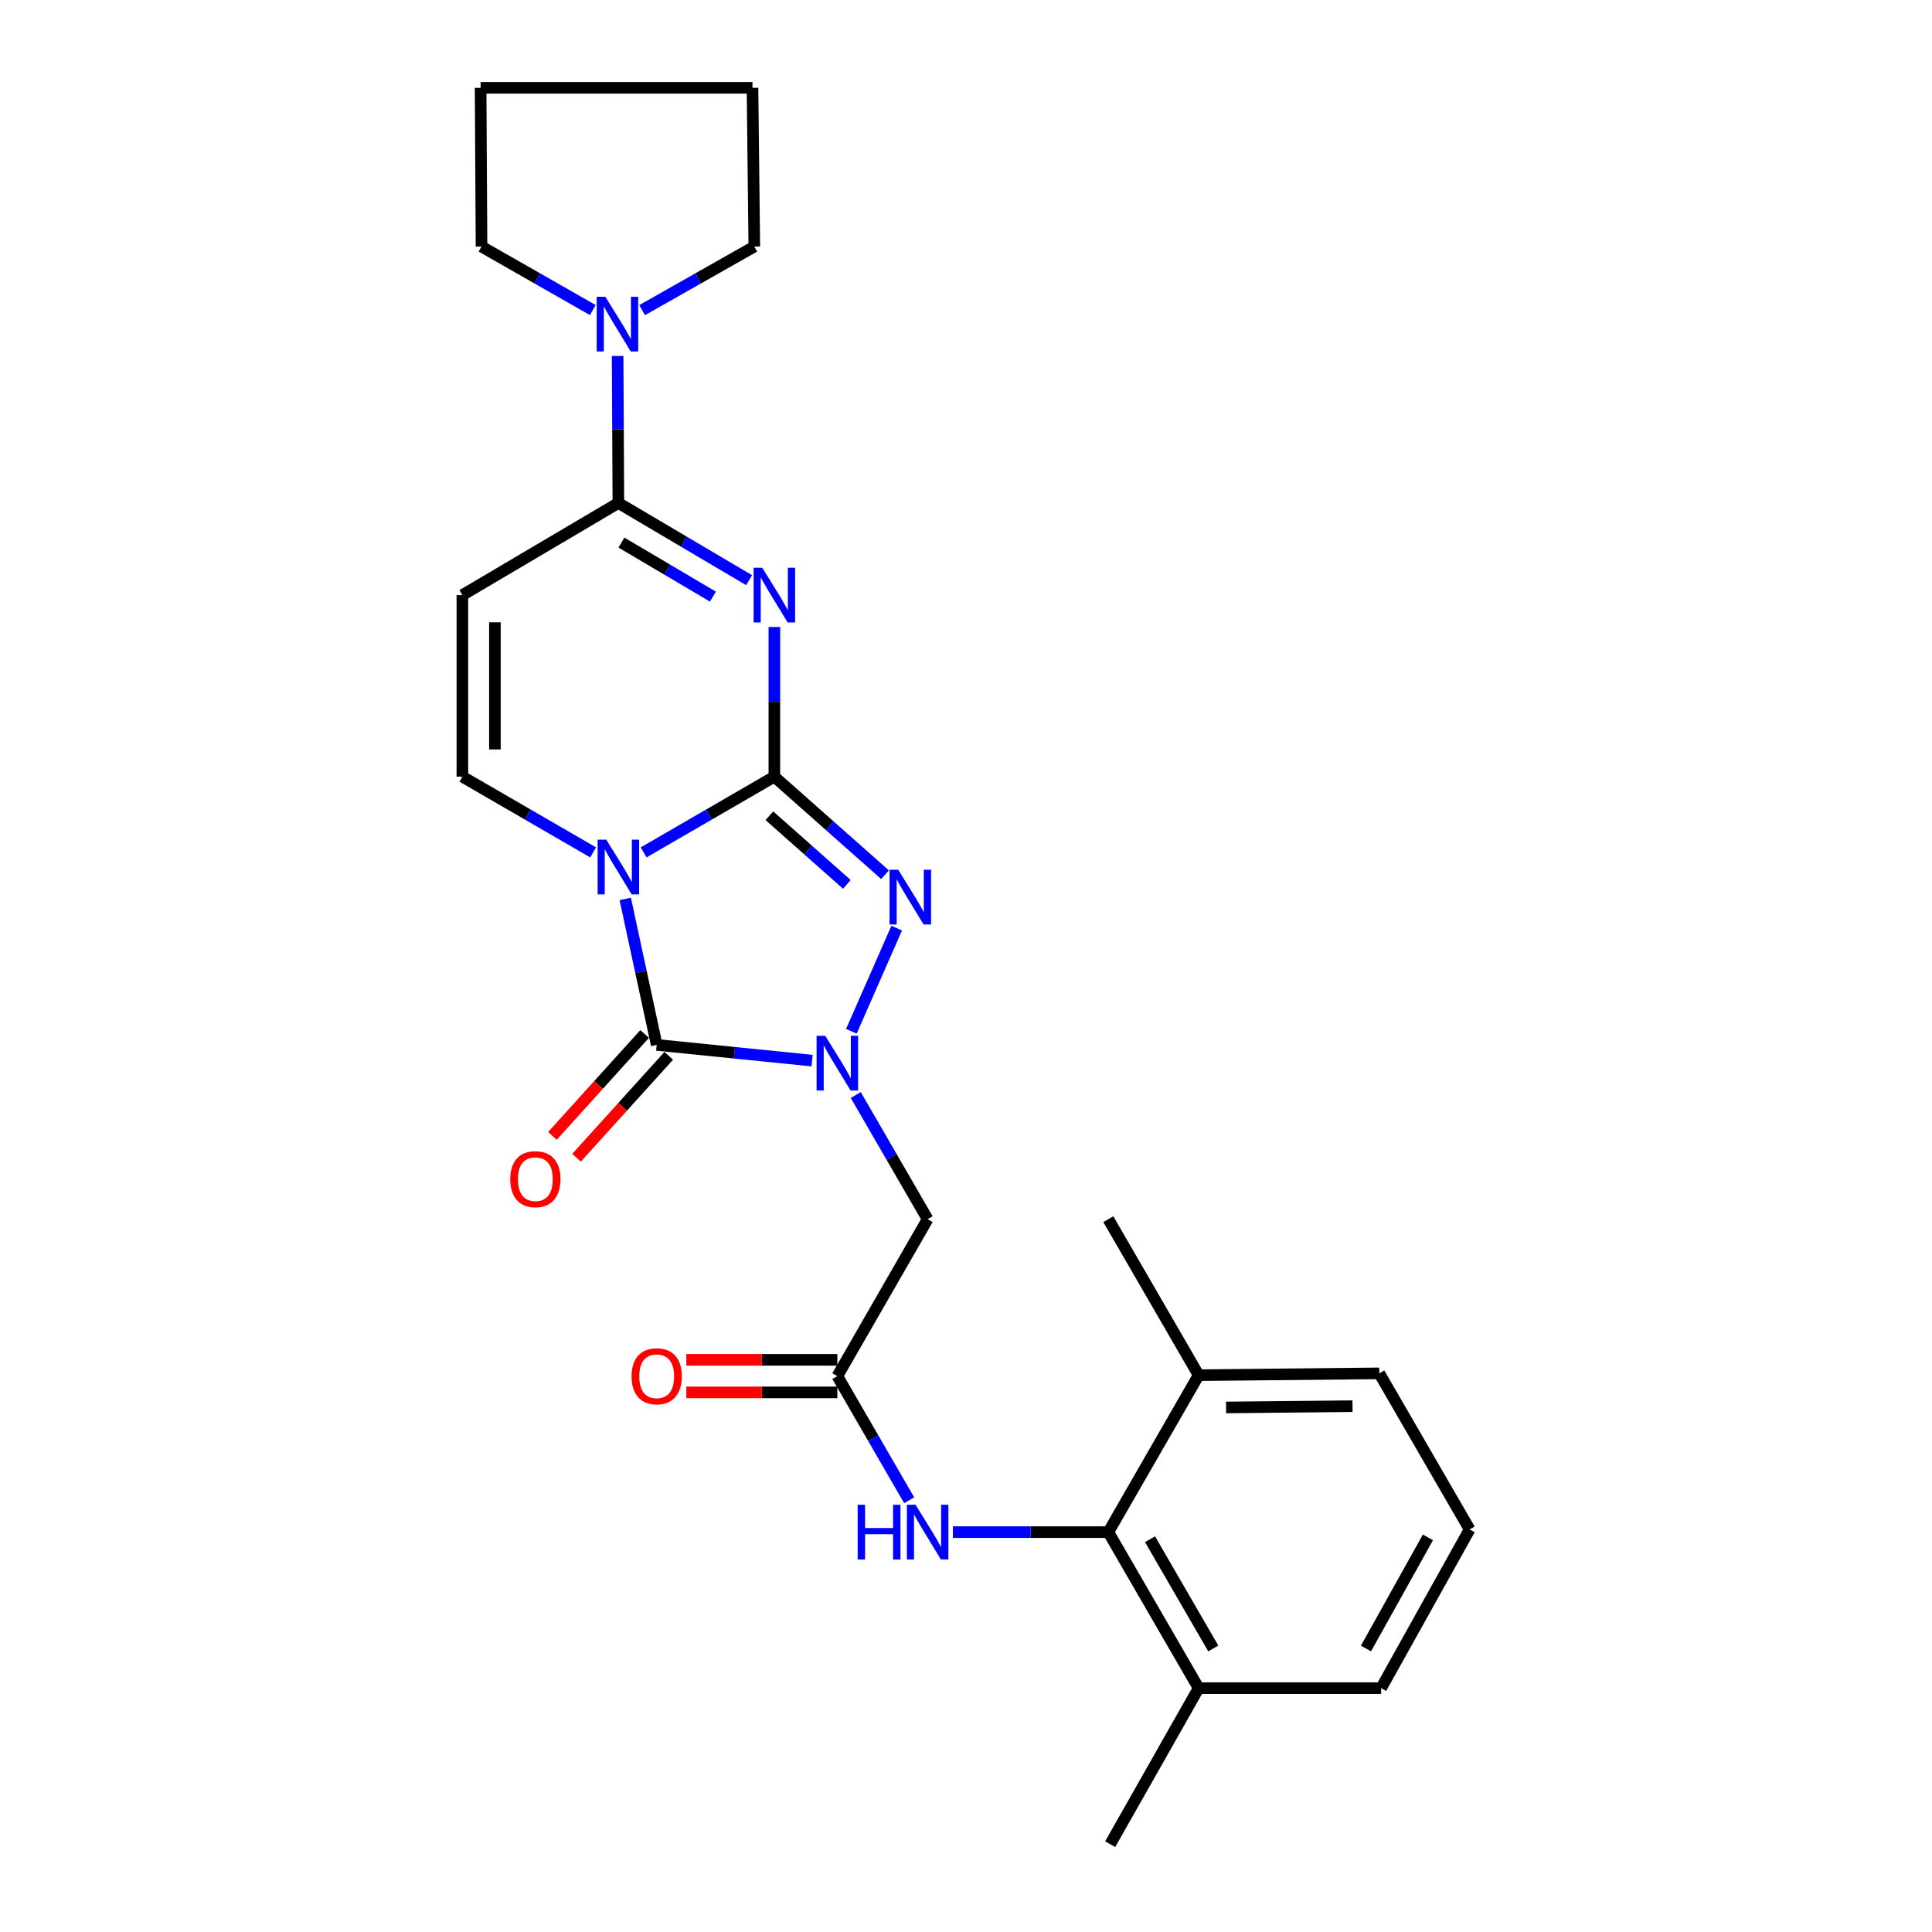 <?xml version='1.0' encoding='iso-8859-1'?>
<svg version='1.1' baseProfile='full'
              xmlns='http://www.w3.org/2000/svg'
                      xmlns:rdkit='http://www.rdkit.org/xml'
                      xmlns:xlink='http://www.w3.org/1999/xlink'
                  xml:space='preserve'
width='1000px' height='1000px' viewBox='0 0 1000 1000'>
<!-- END OF HEADER -->
<rect style='opacity:1.0;fill:#FFFFFF;stroke:none' width='1000' height='1000' x='0' y='0'> </rect>
<path class='bond-0' d='M 400.812,402 L 366.978,421.598' style='fill:none;fill-rule:evenodd;stroke:#000000;stroke-width:6px;stroke-linecap:butt;stroke-linejoin:miter;stroke-opacity:1' />
<path class='bond-0' d='M 366.978,421.598 L 333.143,441.196' style='fill:none;fill-rule:evenodd;stroke:#0000FF;stroke-width:6px;stroke-linecap:butt;stroke-linejoin:miter;stroke-opacity:1' />
<path class='bond-1' d='M 400.812,402 L 400.812,363.268' style='fill:none;fill-rule:evenodd;stroke:#000000;stroke-width:6px;stroke-linecap:butt;stroke-linejoin:miter;stroke-opacity:1' />
<path class='bond-1' d='M 400.812,363.268 L 400.812,324.535' style='fill:none;fill-rule:evenodd;stroke:#0000FF;stroke-width:6px;stroke-linecap:butt;stroke-linejoin:miter;stroke-opacity:1' />
<path class='bond-4' d='M 400.812,402 L 429.452,427.376' style='fill:none;fill-rule:evenodd;stroke:#000000;stroke-width:6px;stroke-linecap:butt;stroke-linejoin:miter;stroke-opacity:1' />
<path class='bond-4' d='M 429.452,427.376 L 458.093,452.753' style='fill:none;fill-rule:evenodd;stroke:#0000FF;stroke-width:6px;stroke-linecap:butt;stroke-linejoin:miter;stroke-opacity:1' />
<path class='bond-4' d='M 398.232,422.222 L 418.28,439.986' style='fill:none;fill-rule:evenodd;stroke:#000000;stroke-width:6px;stroke-linecap:butt;stroke-linejoin:miter;stroke-opacity:1' />
<path class='bond-4' d='M 418.28,439.986 L 438.329,457.749' style='fill:none;fill-rule:evenodd;stroke:#0000FF;stroke-width:6px;stroke-linecap:butt;stroke-linejoin:miter;stroke-opacity:1' />
<path class='bond-3' d='M 323.628,465.282 L 331.765,503.058' style='fill:none;fill-rule:evenodd;stroke:#0000FF;stroke-width:6px;stroke-linecap:butt;stroke-linejoin:miter;stroke-opacity:1' />
<path class='bond-3' d='M 331.765,503.058 L 339.903,540.834' style='fill:none;fill-rule:evenodd;stroke:#000000;stroke-width:6px;stroke-linecap:butt;stroke-linejoin:miter;stroke-opacity:1' />
<path class='bond-6' d='M 306.998,441.197 L 273.159,421.599' style='fill:none;fill-rule:evenodd;stroke:#0000FF;stroke-width:6px;stroke-linecap:butt;stroke-linejoin:miter;stroke-opacity:1' />
<path class='bond-6' d='M 273.159,421.599 L 239.32,402' style='fill:none;fill-rule:evenodd;stroke:#000000;stroke-width:6px;stroke-linecap:butt;stroke-linejoin:miter;stroke-opacity:1' />
<path class='bond-5' d='M 387.728,300.298 L 353.899,280.319' style='fill:none;fill-rule:evenodd;stroke:#0000FF;stroke-width:6px;stroke-linecap:butt;stroke-linejoin:miter;stroke-opacity:1' />
<path class='bond-5' d='M 353.899,280.319 L 320.07,260.34' style='fill:none;fill-rule:evenodd;stroke:#000000;stroke-width:6px;stroke-linecap:butt;stroke-linejoin:miter;stroke-opacity:1' />
<path class='bond-5' d='M 369.012,308.81 L 345.332,294.825' style='fill:none;fill-rule:evenodd;stroke:#0000FF;stroke-width:6px;stroke-linecap:butt;stroke-linejoin:miter;stroke-opacity:1' />
<path class='bond-5' d='M 345.332,294.825 L 321.652,280.84' style='fill:none;fill-rule:evenodd;stroke:#000000;stroke-width:6px;stroke-linecap:butt;stroke-linejoin:miter;stroke-opacity:1' />
<path class='bond-2' d='M 440.665,533.789 L 464.126,480.407' style='fill:none;fill-rule:evenodd;stroke:#0000FF;stroke-width:6px;stroke-linecap:butt;stroke-linejoin:miter;stroke-opacity:1' />
<path class='bond-8' d='M 442.954,566.788 L 461.547,598.918' style='fill:none;fill-rule:evenodd;stroke:#0000FF;stroke-width:6px;stroke-linecap:butt;stroke-linejoin:miter;stroke-opacity:1' />
<path class='bond-8' d='M 461.547,598.918 L 480.14,631.047' style='fill:none;fill-rule:evenodd;stroke:#000000;stroke-width:6px;stroke-linecap:butt;stroke-linejoin:miter;stroke-opacity:1' />
<path class='bond-26' d='M 420.32,548.971 L 380.111,544.903' style='fill:none;fill-rule:evenodd;stroke:#0000FF;stroke-width:6px;stroke-linecap:butt;stroke-linejoin:miter;stroke-opacity:1' />
<path class='bond-26' d='M 380.111,544.903 L 339.903,540.834' style='fill:none;fill-rule:evenodd;stroke:#000000;stroke-width:6px;stroke-linecap:butt;stroke-linejoin:miter;stroke-opacity:1' />
<path class='bond-13' d='M 333.656,535.183 L 309.792,561.561' style='fill:none;fill-rule:evenodd;stroke:#000000;stroke-width:6px;stroke-linecap:butt;stroke-linejoin:miter;stroke-opacity:1' />
<path class='bond-13' d='M 309.792,561.561 L 285.928,587.94' style='fill:none;fill-rule:evenodd;stroke:#FF0000;stroke-width:6px;stroke-linecap:butt;stroke-linejoin:miter;stroke-opacity:1' />
<path class='bond-13' d='M 346.149,546.485 L 322.285,572.863' style='fill:none;fill-rule:evenodd;stroke:#000000;stroke-width:6px;stroke-linecap:butt;stroke-linejoin:miter;stroke-opacity:1' />
<path class='bond-13' d='M 322.285,572.863 L 298.421,599.241' style='fill:none;fill-rule:evenodd;stroke:#FF0000;stroke-width:6px;stroke-linecap:butt;stroke-linejoin:miter;stroke-opacity:1' />
<path class='bond-7' d='M 320.07,260.34 L 239.32,308.025' style='fill:none;fill-rule:evenodd;stroke:#000000;stroke-width:6px;stroke-linecap:butt;stroke-linejoin:miter;stroke-opacity:1' />
<path class='bond-9' d='M 320.07,260.34 L 319.874,222.292' style='fill:none;fill-rule:evenodd;stroke:#000000;stroke-width:6px;stroke-linecap:butt;stroke-linejoin:miter;stroke-opacity:1' />
<path class='bond-9' d='M 319.874,222.292 L 319.678,184.243' style='fill:none;fill-rule:evenodd;stroke:#0000FF;stroke-width:6px;stroke-linecap:butt;stroke-linejoin:miter;stroke-opacity:1' />
<path class='bond-27' d='M 239.32,402 L 239.32,308.025' style='fill:none;fill-rule:evenodd;stroke:#000000;stroke-width:6px;stroke-linecap:butt;stroke-linejoin:miter;stroke-opacity:1' />
<path class='bond-27' d='M 256.166,387.904 L 256.166,322.122' style='fill:none;fill-rule:evenodd;stroke:#000000;stroke-width:6px;stroke-linecap:butt;stroke-linejoin:miter;stroke-opacity:1' />
<path class='bond-10' d='M 480.14,631.047 L 433.41,712.275' style='fill:none;fill-rule:evenodd;stroke:#000000;stroke-width:6px;stroke-linecap:butt;stroke-linejoin:miter;stroke-opacity:1' />
<path class='bond-17' d='M 306.828,160.487 L 278.03,144.057' style='fill:none;fill-rule:evenodd;stroke:#0000FF;stroke-width:6px;stroke-linecap:butt;stroke-linejoin:miter;stroke-opacity:1' />
<path class='bond-17' d='M 278.03,144.057 L 249.231,127.628' style='fill:none;fill-rule:evenodd;stroke:#000000;stroke-width:6px;stroke-linecap:butt;stroke-linejoin:miter;stroke-opacity:1' />
<path class='bond-18' d='M 332.369,160.529 L 361.396,144.078' style='fill:none;fill-rule:evenodd;stroke:#0000FF;stroke-width:6px;stroke-linecap:butt;stroke-linejoin:miter;stroke-opacity:1' />
<path class='bond-18' d='M 361.396,144.078 L 390.423,127.628' style='fill:none;fill-rule:evenodd;stroke:#000000;stroke-width:6px;stroke-linecap:butt;stroke-linejoin:miter;stroke-opacity:1' />
<path class='bond-12' d='M 433.41,712.275 L 452.003,744.404' style='fill:none;fill-rule:evenodd;stroke:#000000;stroke-width:6px;stroke-linecap:butt;stroke-linejoin:miter;stroke-opacity:1' />
<path class='bond-12' d='M 452.003,744.404 L 470.596,776.533' style='fill:none;fill-rule:evenodd;stroke:#0000FF;stroke-width:6px;stroke-linecap:butt;stroke-linejoin:miter;stroke-opacity:1' />
<path class='bond-14' d='M 433.41,703.851 L 394.325,703.851' style='fill:none;fill-rule:evenodd;stroke:#000000;stroke-width:6px;stroke-linecap:butt;stroke-linejoin:miter;stroke-opacity:1' />
<path class='bond-14' d='M 394.325,703.851 L 355.24,703.851' style='fill:none;fill-rule:evenodd;stroke:#FF0000;stroke-width:6px;stroke-linecap:butt;stroke-linejoin:miter;stroke-opacity:1' />
<path class='bond-14' d='M 433.41,720.698 L 394.325,720.698' style='fill:none;fill-rule:evenodd;stroke:#000000;stroke-width:6px;stroke-linecap:butt;stroke-linejoin:miter;stroke-opacity:1' />
<path class='bond-14' d='M 394.325,720.698 L 355.24,720.698' style='fill:none;fill-rule:evenodd;stroke:#FF0000;stroke-width:6px;stroke-linecap:butt;stroke-linejoin:miter;stroke-opacity:1' />
<path class='bond-11' d='M 573.666,793.025 L 533.442,793.025' style='fill:none;fill-rule:evenodd;stroke:#000000;stroke-width:6px;stroke-linecap:butt;stroke-linejoin:miter;stroke-opacity:1' />
<path class='bond-11' d='M 533.442,793.025 L 493.218,793.025' style='fill:none;fill-rule:evenodd;stroke:#0000FF;stroke-width:6px;stroke-linecap:butt;stroke-linejoin:miter;stroke-opacity:1' />
<path class='bond-15' d='M 573.666,793.025 L 620.415,873.785' style='fill:none;fill-rule:evenodd;stroke:#000000;stroke-width:6px;stroke-linecap:butt;stroke-linejoin:miter;stroke-opacity:1' />
<path class='bond-15' d='M 595.258,796.7 L 627.982,853.232' style='fill:none;fill-rule:evenodd;stroke:#000000;stroke-width:6px;stroke-linecap:butt;stroke-linejoin:miter;stroke-opacity:1' />
<path class='bond-16' d='M 573.666,793.025 L 620.415,711.788' style='fill:none;fill-rule:evenodd;stroke:#000000;stroke-width:6px;stroke-linecap:butt;stroke-linejoin:miter;stroke-opacity:1' />
<path class='bond-21' d='M 620.415,873.785 L 714.867,873.785' style='fill:none;fill-rule:evenodd;stroke:#000000;stroke-width:6px;stroke-linecap:butt;stroke-linejoin:miter;stroke-opacity:1' />
<path class='bond-23' d='M 620.415,873.785 L 574.62,954.545' style='fill:none;fill-rule:evenodd;stroke:#000000;stroke-width:6px;stroke-linecap:butt;stroke-linejoin:miter;stroke-opacity:1' />
<path class='bond-20' d='M 620.415,711.788 L 713.922,710.852' style='fill:none;fill-rule:evenodd;stroke:#000000;stroke-width:6px;stroke-linecap:butt;stroke-linejoin:miter;stroke-opacity:1' />
<path class='bond-20' d='M 634.609,728.493 L 700.064,727.838' style='fill:none;fill-rule:evenodd;stroke:#000000;stroke-width:6px;stroke-linecap:butt;stroke-linejoin:miter;stroke-opacity:1' />
<path class='bond-22' d='M 620.415,711.788 L 573.666,631.047' style='fill:none;fill-rule:evenodd;stroke:#000000;stroke-width:6px;stroke-linecap:butt;stroke-linejoin:miter;stroke-opacity:1' />
<path class='bond-24' d='M 249.231,127.628 L 248.763,45.455' style='fill:none;fill-rule:evenodd;stroke:#000000;stroke-width:6px;stroke-linecap:butt;stroke-linejoin:miter;stroke-opacity:1' />
<path class='bond-25' d='M 390.423,127.628 L 389.487,45.455' style='fill:none;fill-rule:evenodd;stroke:#000000;stroke-width:6px;stroke-linecap:butt;stroke-linejoin:miter;stroke-opacity:1' />
<path class='bond-19' d='M 760.68,791.622 L 713.922,710.852' style='fill:none;fill-rule:evenodd;stroke:#000000;stroke-width:6px;stroke-linecap:butt;stroke-linejoin:miter;stroke-opacity:1' />
<path class='bond-29' d='M 760.68,791.622 L 714.867,873.785' style='fill:none;fill-rule:evenodd;stroke:#000000;stroke-width:6px;stroke-linecap:butt;stroke-linejoin:miter;stroke-opacity:1' />
<path class='bond-29' d='M 739.094,795.742 L 707.025,853.257' style='fill:none;fill-rule:evenodd;stroke:#000000;stroke-width:6px;stroke-linecap:butt;stroke-linejoin:miter;stroke-opacity:1' />
<path class='bond-28' d='M 248.763,45.455 L 389.487,45.455' style='fill:none;fill-rule:evenodd;stroke:#000000;stroke-width:6px;stroke-linecap:butt;stroke-linejoin:miter;stroke-opacity:1' />
<path  class='atom-1' d='M 313.81 434.608
L 323.09 449.608
Q 324.01 451.088, 325.49 453.768
Q 326.97 456.448, 327.05 456.608
L 327.05 434.608
L 330.81 434.608
L 330.81 462.928
L 326.93 462.928
L 316.97 446.528
Q 315.81 444.608, 314.57 442.408
Q 313.37 440.208, 313.01 439.528
L 313.01 462.928
L 309.33 462.928
L 309.33 434.608
L 313.81 434.608
' fill='#0000FF'/>
<path  class='atom-2' d='M 394.552 293.865
L 403.832 308.865
Q 404.752 310.345, 406.232 313.025
Q 407.712 315.705, 407.792 315.865
L 407.792 293.865
L 411.552 293.865
L 411.552 322.185
L 407.672 322.185
L 397.712 305.785
Q 396.552 303.865, 395.312 301.665
Q 394.112 299.465, 393.752 298.785
L 393.752 322.185
L 390.072 322.185
L 390.072 293.865
L 394.552 293.865
' fill='#0000FF'/>
<path  class='atom-3' d='M 427.15 536.136
L 436.43 551.136
Q 437.35 552.616, 438.83 555.296
Q 440.31 557.976, 440.39 558.136
L 440.39 536.136
L 444.15 536.136
L 444.15 564.456
L 440.27 564.456
L 430.31 548.056
Q 429.15 546.136, 427.91 543.936
Q 426.71 541.736, 426.35 541.056
L 426.35 564.456
L 422.67 564.456
L 422.67 536.136
L 427.15 536.136
' fill='#0000FF'/>
<path  class='atom-5' d='M 464.923 450.191
L 474.203 465.191
Q 475.123 466.671, 476.603 469.351
Q 478.083 472.031, 478.163 472.191
L 478.163 450.191
L 481.923 450.191
L 481.923 478.511
L 478.043 478.511
L 468.083 462.111
Q 466.923 460.191, 465.683 457.991
Q 464.483 455.791, 464.123 455.111
L 464.123 478.511
L 460.443 478.511
L 460.443 450.191
L 464.923 450.191
' fill='#0000FF'/>
<path  class='atom-10' d='M 313.333 153.609
L 322.613 168.609
Q 323.533 170.089, 325.013 172.769
Q 326.493 175.449, 326.573 175.609
L 326.573 153.609
L 330.333 153.609
L 330.333 181.929
L 326.453 181.929
L 316.493 165.529
Q 315.333 163.609, 314.093 161.409
Q 312.893 159.209, 312.533 158.529
L 312.533 181.929
L 308.853 181.929
L 308.853 153.609
L 313.333 153.609
' fill='#0000FF'/>
<path  class='atom-13' d='M 443.92 778.865
L 447.76 778.865
L 447.76 790.905
L 462.24 790.905
L 462.24 778.865
L 466.08 778.865
L 466.08 807.185
L 462.24 807.185
L 462.24 794.105
L 447.76 794.105
L 447.76 807.185
L 443.92 807.185
L 443.92 778.865
' fill='#0000FF'/>
<path  class='atom-13' d='M 473.88 778.865
L 483.16 793.865
Q 484.08 795.345, 485.56 798.025
Q 487.04 800.705, 487.12 800.865
L 487.12 778.865
L 490.88 778.865
L 490.88 807.185
L 487 807.185
L 477.04 790.785
Q 475.88 788.865, 474.64 786.665
Q 473.44 784.465, 473.08 783.785
L 473.08 807.185
L 469.4 807.185
L 469.4 778.865
L 473.88 778.865
' fill='#0000FF'/>
<path  class='atom-14' d='M 264.103 610.331
Q 264.103 603.531, 267.463 599.731
Q 270.823 595.931, 277.103 595.931
Q 283.383 595.931, 286.743 599.731
Q 290.103 603.531, 290.103 610.331
Q 290.103 617.211, 286.703 621.131
Q 283.303 625.011, 277.103 625.011
Q 270.863 625.011, 267.463 621.131
Q 264.103 617.251, 264.103 610.331
M 277.103 621.811
Q 281.423 621.811, 283.743 618.931
Q 286.103 616.011, 286.103 610.331
Q 286.103 604.771, 283.743 601.971
Q 281.423 599.131, 277.103 599.131
Q 272.783 599.131, 270.423 601.931
Q 268.103 604.731, 268.103 610.331
Q 268.103 616.051, 270.423 618.931
Q 272.783 621.811, 277.103 621.811
' fill='#FF0000'/>
<path  class='atom-15' d='M 326.903 712.355
Q 326.903 705.555, 330.263 701.755
Q 333.623 697.955, 339.903 697.955
Q 346.183 697.955, 349.543 701.755
Q 352.903 705.555, 352.903 712.355
Q 352.903 719.235, 349.503 723.155
Q 346.103 727.035, 339.903 727.035
Q 333.663 727.035, 330.263 723.155
Q 326.903 719.275, 326.903 712.355
M 339.903 723.835
Q 344.223 723.835, 346.543 720.955
Q 348.903 718.035, 348.903 712.355
Q 348.903 706.795, 346.543 703.995
Q 344.223 701.155, 339.903 701.155
Q 335.583 701.155, 333.223 703.955
Q 330.903 706.755, 330.903 712.355
Q 330.903 718.075, 333.223 720.955
Q 335.583 723.835, 339.903 723.835
' fill='#FF0000'/>
</svg>
